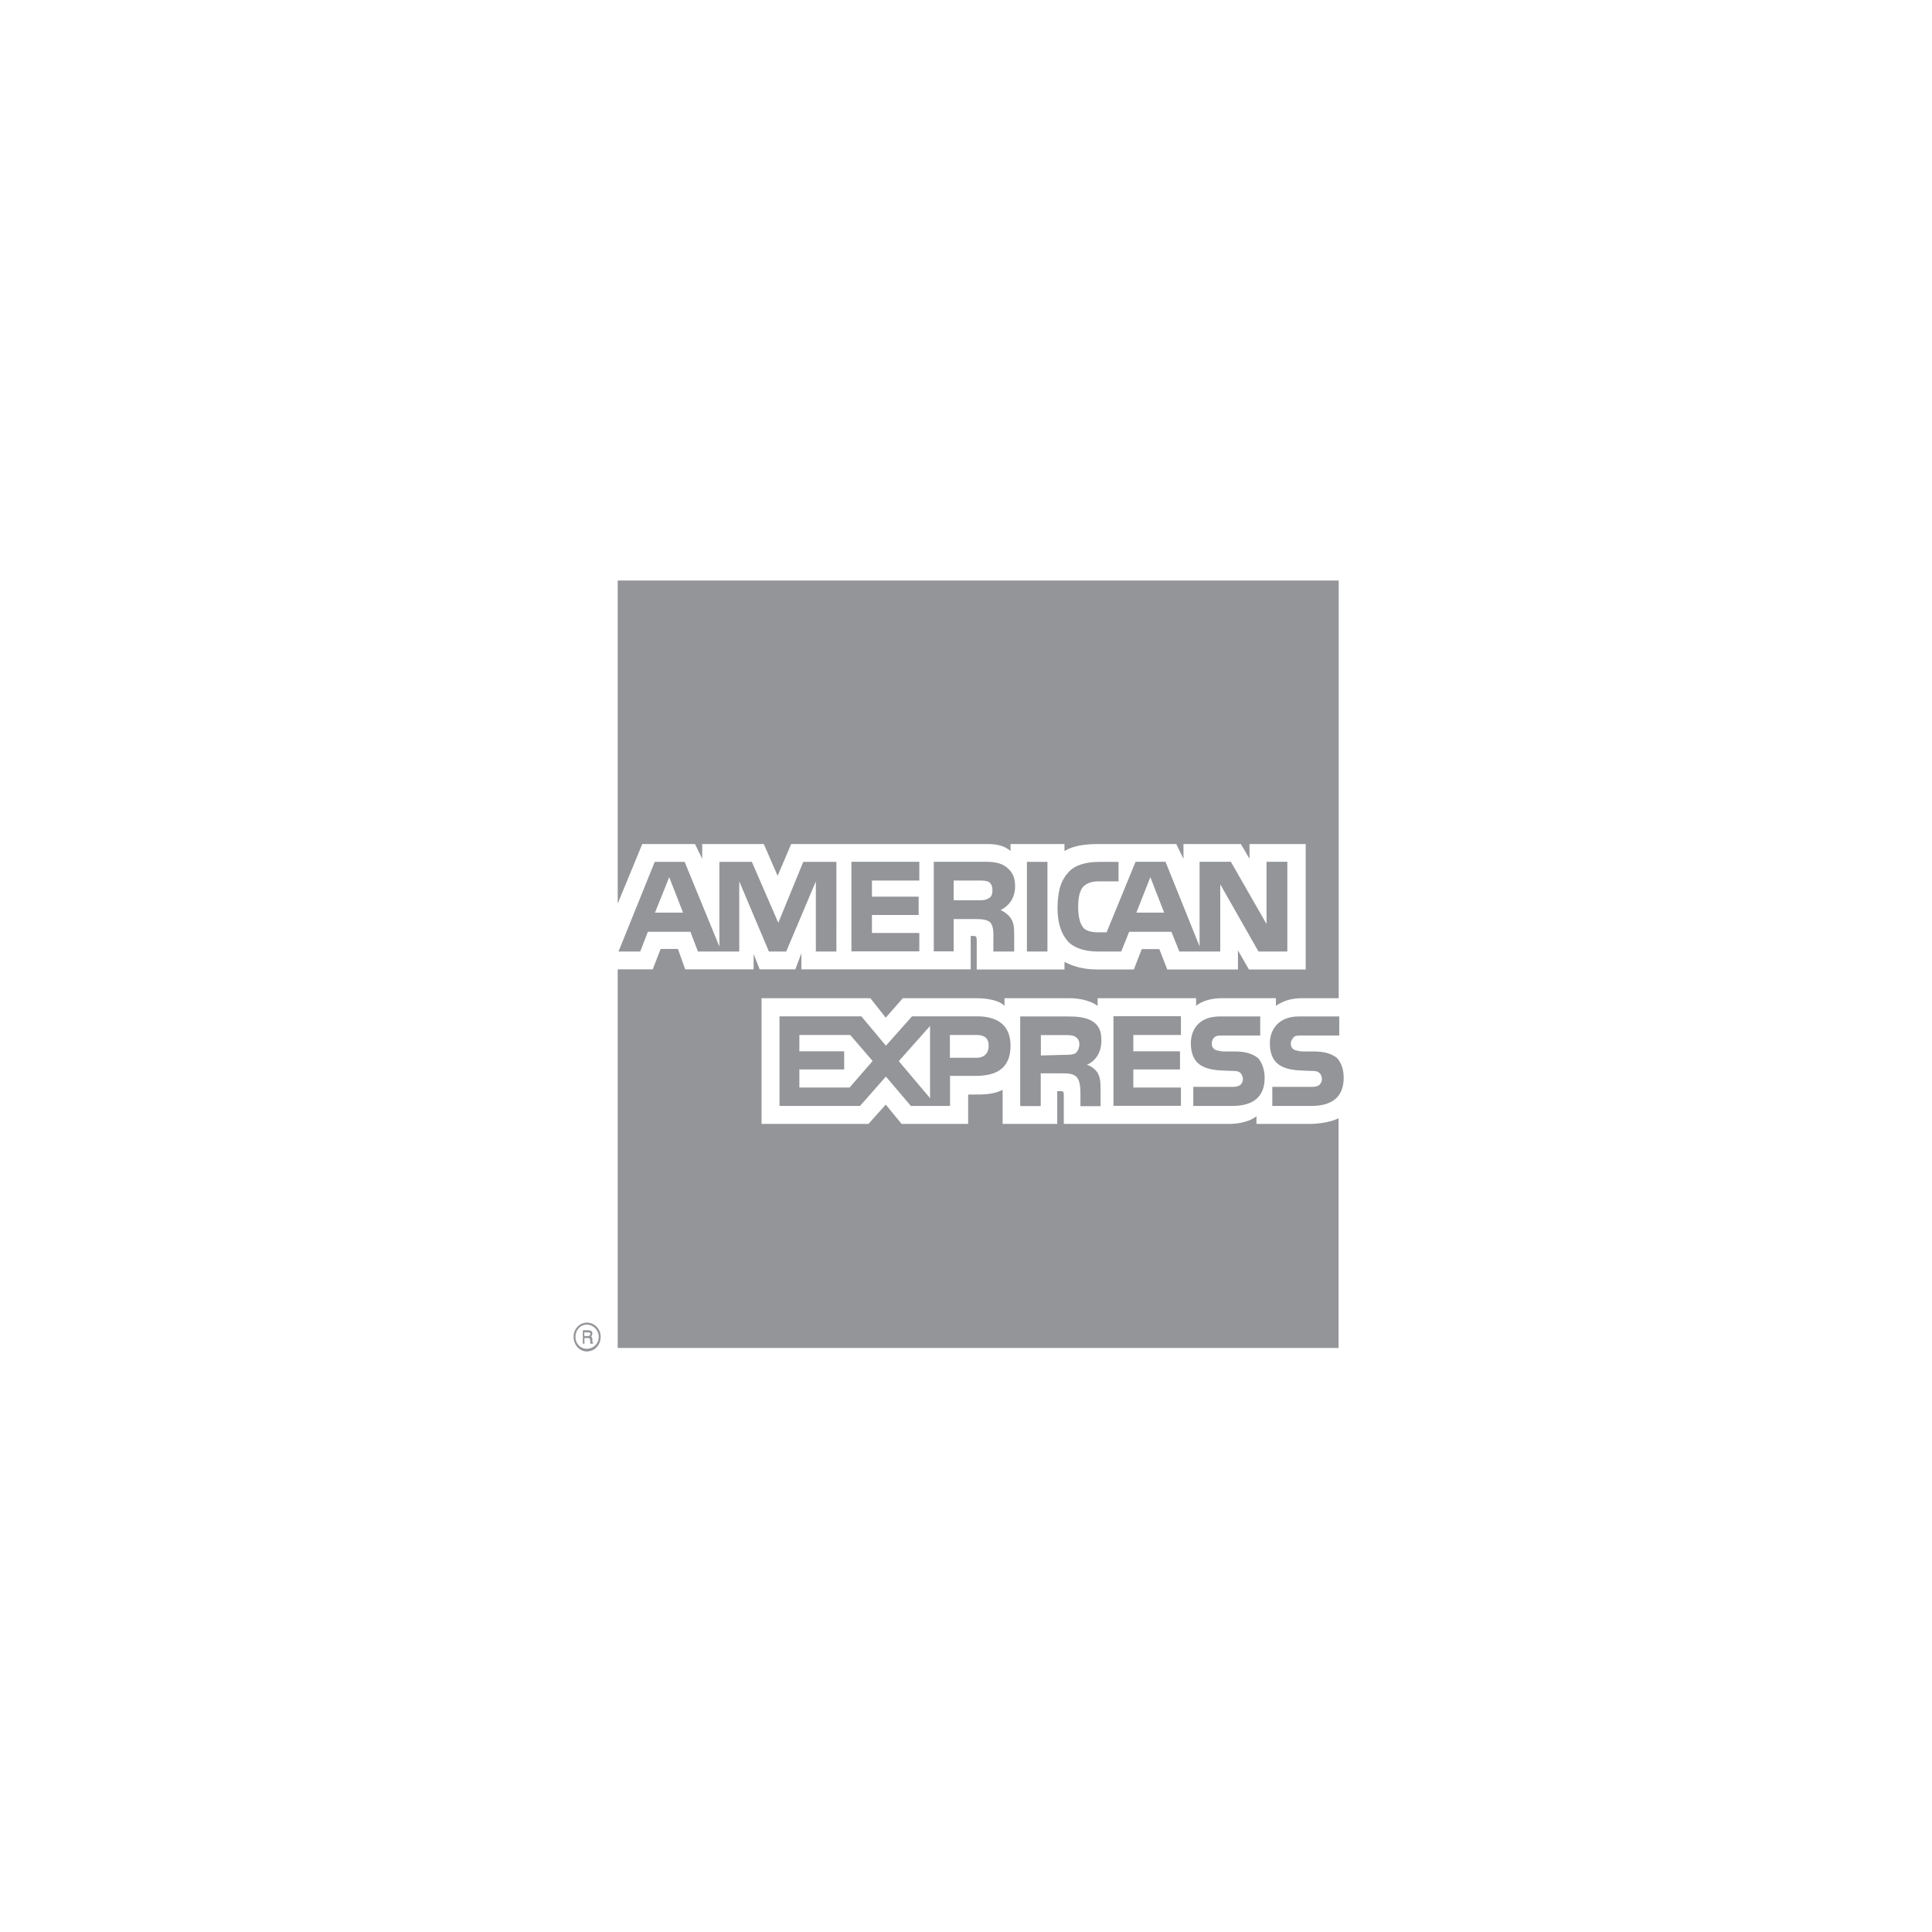 <?xml version="1.0" encoding="UTF-8"?> <!-- Generator: Adobe Illustrator 24.0.3, SVG Export Plug-In . SVG Version: 6.00 Build 0) --> <svg xmlns="http://www.w3.org/2000/svg" xmlns:xlink="http://www.w3.org/1999/xlink" version="1.1" id="Layer_1" x="0px" y="0px" viewBox="0 0 144 144" style="enable-background:new 0 0 144 144;" xml:space="preserve"> <style type="text/css"> .st0{fill:#939598;} </style> <g> <path class="st0" d="M44.63,99.63c0,0.52-0.4,0.9-0.89,0.9c-0.49,0-0.85-0.37-0.85-0.9c0-0.47,0.35-0.9,0.85-0.9 C44.23,98.73,44.63,99.16,44.63,99.63 M44.77,99.63c0-0.57-0.45-1.05-1.03-1.05c-0.54,0-0.99,0.47-0.99,1.05 c0,0.62,0.45,1.1,0.99,1.1C44.32,100.73,44.77,100.25,44.77,99.63 M44,99.43c0-0.12-0.07-0.12-0.12-0.12h-0.33v0.27h0.28 C43.93,99.58,44,99.53,44,99.43 M44.18,100.15H44c0-0.1-0.02-0.25-0.02-0.27c0-0.05,0-0.15-0.14-0.15h-0.28v0.42h-0.12v-1h0.4 c0.16,0,0.31,0.05,0.31,0.22c0,0.15-0.05,0.2-0.09,0.25c0.05,0.05,0.09,0.1,0.09,0.2v0.18c0,0.05,0,0.05,0.05,0.05V100.15z"></path> <path class="st0" d="M99.77,43.27H46.04v24.08l1.83-4.44h3.93l0.54,1.1v-1.1h4.59l1.03,2.37l1.01-2.37H73.6 c0.68,0,1.27,0.12,1.72,0.52v-0.52h4.02v0.52c0.66-0.4,1.53-0.52,2.52-0.52h5.81l0.54,1.1v-1.1h4.28l0.64,1.1v-1.1h4.19v9.35h-4.23 l-0.82-1.42v1.42h-5.27l-0.59-1.52H85.1l-0.59,1.52h-2.75c-1.08,0-1.88-0.28-2.42-0.57v0.57H72.8v-2.15c0-0.3-0.05-0.35-0.24-0.35 h-0.21v2.49H59.73v-1.2l-0.45,1.2h-2.66l-0.45-1.15v1.15h-5.1l-0.54-1.52h-1.29l-0.59,1.52h-2.61v28.22h53.73V83.35 c-0.56,0.27-1.39,0.42-2.19,0.42h-3.93V83.2c-0.45,0.37-1.27,0.57-2.02,0.57H79.29v-2.14c0-0.3-0.05-0.3-0.28-0.3H78.8v2.44h-4.07 v-2.54c-0.68,0.35-1.43,0.35-2.12,0.35h-0.45v2.19h-4.96l-1.18-1.44l-1.29,1.44h-7.97v-9.37h8.11l1.15,1.45l1.27-1.45h5.46 c0.64,0,1.67,0.1,2.12,0.57v-0.57h4.87c0.49,0,1.43,0.1,2.07,0.57v-0.57h7.34v0.57c0.42-0.37,1.18-0.57,1.86-0.57h4.09v0.57 c0.45-0.32,1.08-0.57,1.91-0.57h2.77V43.27z M48.82,68.02l1.06-2.64l1.03,2.64H48.82z M73.69,66.95c-0.23,0.15-0.45,0.15-0.75,0.15 h-1.86v-1.47h1.86c0.26,0,0.57,0,0.75,0.1c0.19,0.12,0.28,0.32,0.28,0.62C73.98,66.63,73.88,66.88,73.69,66.95 M86.77,68.02 l-1.03-2.64l-1.04,2.64H86.77z M62.34,64.24h-2.47l-1.86,4.54l-1.97-4.54h-2.42v6.31l-2.59-6.31h-2.23l-2.7,6.68h1.62l0.57-1.47 h3.17l0.56,1.47h3.08v-5.23l2.21,5.23h1.29l2.21-5.23v5.23h1.53V64.24z M68.52,69.54h-3.53V68.2h3.48v-1.37h-3.48v-1.2h3.53v-1.4 h-5.06v6.68h5.06V69.54z M74.87,64.53c-0.5-0.3-1.04-0.3-1.81-0.3H69.6v6.68h1.48V68.5h1.62c0.54,0,0.89,0.05,1.13,0.27 c0.26,0.35,0.21,0.92,0.21,1.3v0.85h1.55v-1.32c0-0.57-0.05-0.87-0.28-1.2c-0.14-0.2-0.4-0.42-0.73-0.57 c0.42-0.2,1.08-0.72,1.08-1.77C75.67,65.28,75.36,64.86,74.87,64.53 M78.07,64.24h-1.53v6.68h1.53V64.24z M95.96,70.92H93.8 l-2.85-5.01v5.01H87.9l-0.59-1.47h-3.15l-0.59,1.47h-1.76c-0.73,0-1.67-0.17-2.21-0.75c-0.5-0.57-0.78-1.35-0.78-2.54 c0.03-1,0.14-1.89,0.82-2.62c0.45-0.52,1.27-0.77,2.3-0.77h1.43v1.45h-1.43c-0.54,0-0.87,0.1-1.18,0.37 c-0.28,0.3-0.4,0.82-0.4,1.52c0,0.72,0.12,1.25,0.4,1.59c0.21,0.22,0.64,0.32,1.04,0.32h0.68l2.16-5.26h2.23l2.54,6.31v-6.31h2.33 l2.66,4.64v-4.64h1.55V70.92z M63.32,81.06h-3.74v-1.35h3.34v-1.35h-3.34v-1.22h3.79l1.67,1.94L63.32,81.06z M66.99,79.09 l2.33-2.62v5.38L66.99,79.09z M72.8,78.84h-2v-1.7h2c0.54,0,0.89,0.22,0.89,0.8S73.34,78.84,72.8,78.84 M80.14,78.52 c-0.24,0.1-0.45,0.1-0.73,0.1l-1.83,0.05v-1.52h1.83c0.28,0,0.54,0,0.73,0.12c0.19,0.1,0.31,0.3,0.31,0.57 C80.44,78.14,80.33,78.37,80.14,78.52 M72.8,75.75h-4.82l-1.95,2.19l-1.83-2.19H58.1v6.68h6l1.93-2.19l1.86,2.19h2.92v-2.24h1.9 c1.29,0,2.61-0.37,2.61-2.24C75.32,76.13,73.98,75.75,72.8,75.75 M81.36,76.08c-0.49-0.27-1.08-0.32-1.86-0.32h-3.46v6.68h1.53 v-2.44h1.62c0.54,0,0.85,0.05,1.08,0.3c0.26,0.32,0.26,0.9,0.26,1.35v0.8h1.5v-1.3c0-0.6-0.05-0.9-0.24-1.22 c-0.14-0.2-0.4-0.45-0.78-0.57c0.42-0.15,1.08-0.72,1.08-1.77C82.11,76.8,81.86,76.37,81.36,76.08 M88.02,81.06h-3.55v-1.35h3.48 v-1.35h-3.48v-1.22h3.55v-1.4h-5.03v6.68h5.03V81.06z M93.8,78.89c-0.38-0.32-0.92-0.52-1.76-0.52h-0.82c-0.21,0-0.4-0.05-0.59-0.1 c-0.17-0.07-0.31-0.22-0.31-0.47c0-0.22,0.05-0.37,0.24-0.52c0.12-0.1,0.31-0.1,0.59-0.1h2.78v-1.42h-3.01 c-1.62,0-2.16,1.05-2.16,1.99c0,2.12,1.76,2.02,3.15,2.07c0.28,0,0.45,0.05,0.54,0.15c0.09,0.08,0.19,0.27,0.19,0.47 c0,0.17-0.09,0.32-0.19,0.42c-0.14,0.1-0.31,0.15-0.59,0.15h-2.92v1.42h2.92c1.53,0,2.4-0.67,2.4-2.09 C94.25,79.66,94.06,79.24,93.8,78.89 M100.15,80.34c0,1.42-0.87,2.09-2.4,2.09h-2.92v-1.42h2.92c0.28,0,0.49-0.05,0.59-0.15 c0.1-0.1,0.19-0.25,0.19-0.42c0-0.2-0.09-0.4-0.19-0.47c-0.09-0.1-0.26-0.15-0.54-0.15c-1.39-0.05-3.15,0.05-3.15-2.07 c0-0.95,0.59-1.99,2.16-1.99h3.01v1.42h-2.78c-0.28,0-0.47,0-0.59,0.1c-0.14,0.15-0.24,0.3-0.24,0.52c0,0.25,0.14,0.4,0.31,0.47 c0.19,0.05,0.38,0.1,0.59,0.1h0.82c0.85,0,1.39,0.2,1.76,0.52C99.96,79.24,100.15,79.66,100.15,80.34"></path> </g> </svg> 